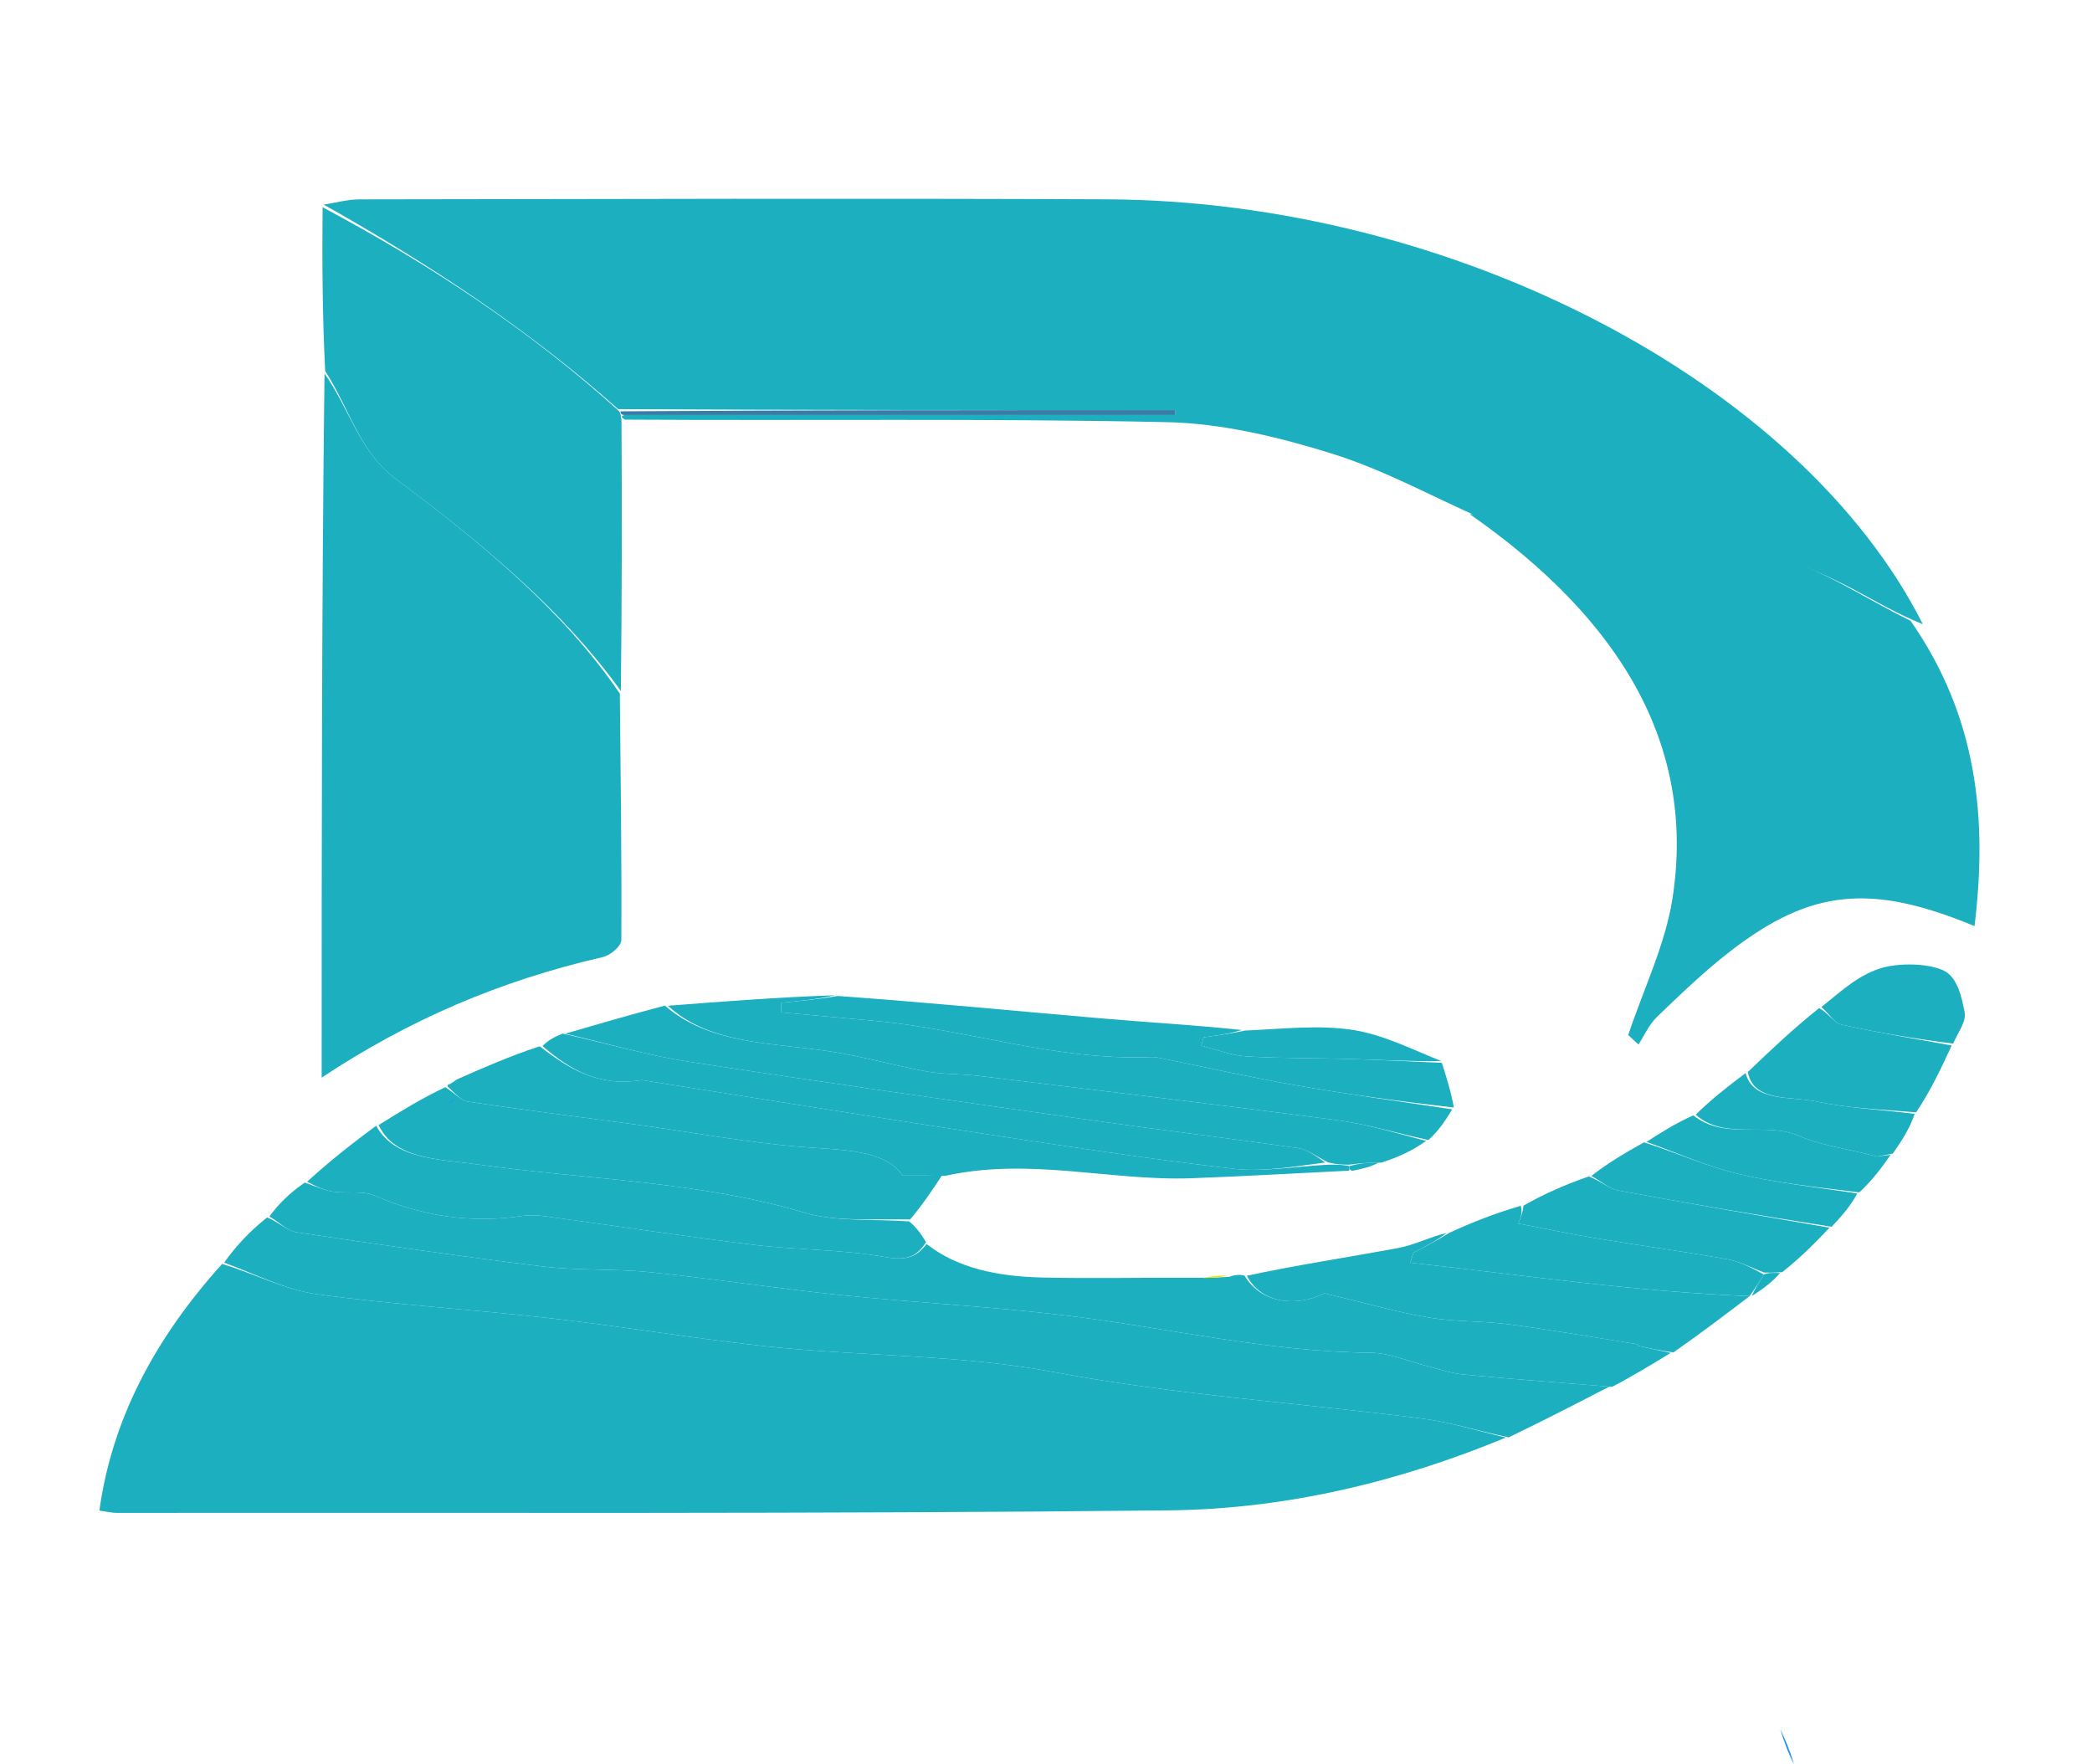 <svg width="1423" height="1200" viewBox="0 0 1423 1200" fill="none" xmlns="http://www.w3.org/2000/svg">
    <path d="M220.15 139.167C228.317 137.929 236.481 135.622 244.651 135.611C414.129 135.394 583.614 134.81 753.087 135.583C987.324 136.652 1224.66 259.672 1307.94 424.583C1291.28 417.932 1276.97 409.537 1262.17 401.622C1186.1 360.929 1099.29 349.23 1007.09 352.256C973.369 337.356 941.367 319.556 905.445 308.38C870.335 297.457 831.443 287.948 793.832 287.143C671.957 284.535 549.908 286.208 425.172 285.431C422.349 283.849 422.282 283.068 424.728 282.294C551.251 282.301 675.259 282.301 799.267 282.301C799.261 281.181 799.254 280.061 799.247 278.941C673.504 278.941 547.761 278.941 420.463 278.299C360.962 225.227 293.143 180.245 220.15 139.167Z"
          fill="#1CAFBF"/>
    <path d="M1024.37 977.812C953.262 1007.26 876.233 1026.49 795.144 1027.35C556.642 1029.88 318.067 1028.81 79.521 1029.08C76.185 1029.08 72.848 1028.22 67.604 1027.5C76.029 966.283 104.701 911.143 151.09 859.723C174.356 866.831 193.933 877.327 215.485 880.303C268.02 887.558 321.613 890.67 374.51 896.694C422.992 902.216 470.936 910.252 519.451 915.58C585.22 922.802 651.778 921.005 717.744 933.437C799.288 948.805 884.324 954.312 967.639 964.954C986.991 967.426 1005.48 973.432 1024.37 977.812Z"
          fill="#1CAFBF"/>
    <path d="M421.616 471.788C422.147 527.676 422.948 583.565 422.64 639.45C422.618 643.437 415.485 649.74 409.93 651.019C339.638 667.199 277.887 693.842 218.803 732.988C218.803 571.163 218.803 413.045 220.738 254.086C237.496 277.617 244.646 307.401 268.654 325.294C328.411 369.829 383.537 415.822 421.616 471.788Z"
          fill="#1CAFBF"/>
    <path d="M999.769 349.739C1091.24 345.511 1178.05 357.21 1254.12 397.903C1268.92 405.819 1283.23 414.213 1299.55 422.222C1345.32 487.845 1351.91 557.302 1343.1 629.934C1272.55 600.712 1231.83 604.855 1177.6 646.554C1159.4 660.544 1143.38 676.082 1127.35 691.451C1121.58 696.978 1118.7 704.089 1114.51 710.478C1112.18 708.33 1109.85 706.183 1107.53 704.036C1117.86 673.015 1132.82 642.37 1137.68 610.906C1153.59 507.763 1103.17 421.806 999.769 349.739Z"
          fill="#1CAFBF"/>
    <path d="M1026.25 977.672C1005.49 973.431 986.993 967.425 967.64 964.953C884.325 954.311 799.29 948.804 717.745 933.436C651.779 921.004 585.222 922.801 519.453 915.579C470.937 910.251 422.994 902.215 374.512 896.694C321.614 890.67 268.022 887.557 215.487 880.302C193.935 877.326 174.357 866.83 152.471 858.858C160.217 847.918 169.374 837.875 181.719 828.09C190.45 831.734 195.39 837.245 201.629 838.175C257.414 846.498 313.283 854.645 369.445 861.469C393.242 864.36 418.016 862.857 441.96 865.321C485.332 869.784 528.28 876.415 571.653 880.871C622.933 886.14 674.792 888.696 725.828 894.902C794.785 903.287 861.847 919.443 932.761 920.176C945.307 920.306 957.738 925.955 970.234 929.029C978.515 931.067 986.633 934.081 995.144 934.891C1028.25 938.042 1061.48 940.488 1094.66 943.195C1072.48 954.641 1050.3 966.087 1026.25 977.672Z"
          fill="#1CAFBF"/>
    <path d="M422.308 470.031C383.527 415.82 328.401 369.827 268.643 325.292C244.635 307.4 237.486 277.615 221.178 252.284C219.369 215.135 219.044 178.944 219.431 140.957C293.136 180.239 360.955 225.221 420.529 279.127C422.156 280.603 422.207 282.281 422.207 282.281C422.275 283.062 422.343 283.843 422.75 285.771C423.064 347.37 423.037 407.823 422.308 470.031Z"
          fill="#1CAFBF"/>
    <path d="M1096.54 943.348C1061.49 940.485 1028.25 938.04 995.15 934.888C986.639 934.078 978.522 931.064 970.24 929.027C957.744 925.952 945.314 920.304 932.768 920.174C861.854 919.441 794.791 903.285 725.834 894.9C674.798 888.694 622.939 886.137 571.659 880.869C528.286 876.413 485.338 869.782 441.966 865.318C418.022 862.854 393.249 864.358 369.451 861.467C313.289 854.643 257.42 846.496 201.635 838.173C195.396 837.242 190.457 831.732 183.254 827.45C189.475 818.879 197.357 811.204 207.306 804.391C215.08 807.079 220.571 809.683 226.543 810.552C235.693 811.883 246.932 809.882 254.21 813.031C285.828 826.709 318.781 832.485 355.203 827.099C360.285 826.348 365.944 826.641 371.106 827.343C418.404 833.772 465.515 840.986 512.963 846.751C542.376 850.325 572.963 849.789 601.693 854.973C617.931 857.902 623.755 854.247 630.338 846.211C651.403 862.81 679.131 868.255 708.533 868.959C742.642 869.776 776.827 868.924 815.938 869.137C825.936 869.156 830.975 868.834 836.015 868.512C838.917 867.567 841.819 866.622 846.46 867.584C857.998 886.805 881.973 889.215 900.876 879.69C928.232 886.195 949.54 892.407 971.641 896.159C989.508 899.192 1008.54 898.434 1026.68 900.836C1055.98 904.714 1084.97 909.807 1114.09 914.388C1114 914.71 1113.91 915.032 1113.82 915.354C1121.35 916.981 1128.89 918.607 1136.42 920.233C1123.75 927.99 1111.08 935.747 1096.54 943.348Z"
          fill="#1CAFBF"/>
    <path d="M257.562 765.251C271.988 756.274 286.413 747.296 302.893 739.496C309.465 743.689 313.433 748.644 318.587 749.41C356.95 755.112 395.573 759.888 434.066 765.143C471.027 770.189 507.678 777.097 544.939 780.103C573.231 782.385 601.261 781.635 614.028 799.591C625.815 799.591 633.248 799.591 640.68 799.591C634.424 809.114 628.168 818.636 619.085 829.471C593.208 829.054 568.029 831.063 547.491 824.918C475.42 803.354 398.295 802.404 323.565 791.889C298.262 788.329 268.359 788.621 257.562 765.251Z"
          fill="#1CAFBF"/>
    <path d="M642.919 799.812C633.249 799.591 625.817 799.591 614.03 799.591C601.263 781.634 573.233 782.385 544.94 780.103C507.68 777.097 471.029 770.189 434.068 765.143C395.575 759.888 356.952 755.112 318.588 749.41C313.435 748.644 309.466 743.688 304.613 739.129C304.277 737.586 304.597 737.781 305.73 737.512C308.095 736.268 309.327 735.293 310.559 734.317C328.612 726.344 346.666 718.37 367.082 711.688C387.375 727.235 406.648 739.312 436.261 734.729C437.061 734.605 437.996 734.896 438.857 735.032C515.091 747.031 591.238 759.333 667.587 770.937C724.641 779.608 781.736 788.387 839.275 795.003C859.399 797.317 880.904 793.318 903.773 792.203C909.759 792.205 913.749 792.204 917.755 793.221C917.796 794.917 917.822 795.595 917.848 796.273C882.103 798.021 846.383 800.121 810.607 801.437C755.439 803.467 700.539 787.044 642.919 799.812Z"
          fill="#1CAFBF"/>
    <path d="M987.827 754.575C983.398 761.711 978.969 768.847 971.635 775.445C948.764 770.46 929.173 764.503 908.765 761.833C827.709 751.229 746.411 741.589 665.164 731.762C653.657 730.37 641.606 730.864 630.38 728.825C608.327 724.821 586.988 718.577 564.792 715.198C525.464 709.212 482.613 710.516 454.341 684.098C492.013 681.198 529.685 678.298 567.977 676.988C556.234 679.738 543.871 680.898 531.509 682.057C531.395 684.235 531.281 686.413 531.167 688.591C552.645 690.548 574.125 692.502 595.602 694.462C658.784 700.229 718.067 721.682 783.358 719.007C785.088 718.936 786.908 719.207 788.598 719.549C819.387 725.782 849.942 732.714 880.998 738.138C916.376 744.315 952.198 749.154 987.827 754.575Z"
          fill="#1CAFBF"/>
    <path d="M255.872 765.707C268.35 788.627 298.253 788.335 323.557 791.895C398.287 802.41 475.412 803.36 547.482 824.923C568.021 831.069 593.199 829.06 618.422 830.8C623.559 835.072 626.523 839.334 629.908 844.906C623.745 854.251 617.921 857.907 601.683 854.978C572.953 849.794 542.366 850.33 512.953 846.756C465.505 840.991 418.394 833.777 371.096 827.348C365.934 826.646 360.275 826.353 355.193 827.104C318.771 832.49 285.818 826.714 254.2 813.035C246.922 809.887 235.683 811.887 226.533 810.556C220.561 809.688 215.07 807.084 208.918 803.787C223.712 790.263 238.951 778.21 255.872 765.707Z"
          fill="#1CAFBF"/>
    <path d="M452.287 684.016C482.609 710.521 525.46 709.217 564.788 715.203C586.984 718.582 608.323 724.826 630.377 728.83C641.603 730.869 653.653 730.376 665.161 731.768C746.408 741.595 827.705 751.234 908.761 761.838C929.169 764.509 948.76 770.466 970.009 776.056C961.694 782.044 952.098 786.888 939.501 790.82C930.243 790.675 923.985 791.442 917.727 792.209C913.737 792.209 909.747 792.21 903.482 790.737C895.105 786.4 889.452 781.889 882.828 780.938C836.277 774.257 789.433 768.65 742.857 762.054C651.261 749.082 559.62 736.233 468.344 722.154C439.791 717.75 412.348 709.564 384.397 703.109C406.344 696.715 428.291 690.321 452.287 684.016Z"
          fill="#1CAFBF"/>
    <path d="M1138.23 919.956C1128.87 918.605 1121.34 916.979 1113.8 915.352C1113.89 915.03 1113.98 914.708 1114.07 914.386C1084.95 909.806 1055.96 904.712 1026.67 900.834C1008.52 898.432 989.492 899.19 971.625 896.157C949.524 892.405 928.216 886.194 900.86 879.688C881.957 889.213 857.982 886.803 848.103 867.748C882.524 860.369 917.195 855.21 951.426 848.814C962.447 846.755 972.308 841.435 984.026 838.645C977.375 843.808 969.4 847.933 961.424 852.058C960.705 854.332 959.987 856.607 959.268 858.882C1036.01 867.285 1112.02 878.61 1190.1 881.651C1173.41 894.328 1156.73 907.004 1138.23 919.956Z"
          fill="#1CAFBF"/>
    <path d="M382.728 703.059C412.35 709.566 439.793 717.751 468.346 722.155C559.622 736.234 651.263 749.083 742.858 762.055C789.435 768.651 836.278 774.258 882.83 780.94C889.454 781.891 895.107 786.401 901.489 790.736C880.893 793.324 859.388 797.324 839.264 795.01C781.725 788.394 724.631 779.615 667.576 770.943C591.228 759.34 515.081 747.037 438.847 735.039C437.986 734.903 437.05 734.612 436.25 734.735C406.637 739.318 387.364 727.241 369.021 711.51C372.759 707.691 376.908 705.349 382.728 703.059Z"
          fill="#1CAFBF"/>
    <path d="M988.936 753.371C952.198 749.152 916.376 744.313 880.998 738.135C849.942 732.712 819.387 725.78 788.598 719.547C786.908 719.205 785.088 718.933 783.358 719.004C718.068 721.68 658.784 700.227 595.602 694.46C574.125 692.499 552.645 690.545 531.167 688.589C531.281 686.411 531.395 684.233 531.509 682.055C543.871 680.895 556.234 679.736 570.045 677.477C630.745 681.858 689.956 687.585 749.265 692.72C780.675 695.439 812.256 697.129 844.609 700.626C836.545 703.17 827.63 704.371 818.715 705.573C818.168 707.471 817.62 709.369 817.073 711.267C827.238 713.789 837.217 717.866 847.606 718.518C871.101 719.994 894.808 719.591 918.409 720.31C939.213 720.943 959.989 722.063 980.778 722.968C983.867 732.702 986.956 742.435 988.936 753.371Z"
          fill="#1CAFBF"/>
    <path d="M1189.97 881.598C1112.04 878.615 1036.03 867.29 959.284 858.887C960.003 856.612 960.722 854.338 961.44 852.063C969.416 847.938 977.392 843.813 986.017 838.481C1001.56 831.36 1016.45 825.447 1034.39 820.199C1035.88 824.678 1034.31 828.49 1032.76 832.25C1050.81 835.701 1068.17 839.384 1085.77 842.303C1115.36 847.213 1145.24 851.248 1174.72 856.499C1183.64 858.089 1191.62 862.475 1199.76 866.889C1196.32 872.712 1193.15 877.229 1189.98 881.745C1189.98 881.745 1189.82 881.539 1189.97 881.598Z"
          fill="#1CAFBF"/>
    <path d="M1200.03 865.582C1191.62 862.476 1183.64 858.09 1174.71 856.5C1145.24 851.249 1115.36 847.213 1085.77 842.304C1068.17 839.385 1050.81 835.701 1032.76 832.251C1034.31 828.491 1035.88 824.678 1036.26 820.09C1049.12 812.796 1063.17 806.278 1080.72 800.207C1089.66 803.774 1094.5 808.607 1100.64 809.743C1148.44 818.593 1196.49 826.731 1244.46 835.09C1234.95 845.005 1225.45 854.92 1212.28 865.325C1205.76 865.736 1202.89 865.659 1200.03 865.582Z"
          fill="#1CAFBF"/>
    <path d="M1327.55 711.141C1320.61 726.151 1313.67 741.16 1303.4 756.615C1278.48 754.612 1256.26 753.704 1235.5 749.234C1218.39 745.548 1192.7 749.892 1188.89 729.182C1204.1 714.644 1219.31 700.106 1237.4 685.703C1244.41 689.685 1247.56 695.822 1252.81 696.99C1277.41 702.456 1302.58 706.554 1327.55 711.141Z"
          fill="#1CAFBF"/>
    <path d="M1286.04 785.515C1280.15 793.839 1274.26 802.163 1264.72 811.072C1234.65 807.374 1207.55 804.536 1181.98 798.366C1160.39 793.157 1140.57 784.082 1119.97 776.718C1129.53 770.573 1139.09 764.429 1151.8 758.641C1172.92 775.762 1201.84 762.926 1223.37 772.49C1237.93 778.955 1255.94 781.328 1276.77 786.645C1275.14 786.844 1280.59 786.179 1286.04 785.515Z"
          fill="#1CAFBF"/>
    <path d="M1118.25 777.043C1140.58 784.087 1160.4 793.162 1181.99 798.372C1207.56 804.541 1234.66 807.379 1263.3 811.794C1259.47 819.222 1253.43 826.516 1245.93 834.451C1196.49 826.733 1148.43 818.595 1100.63 809.745C1094.49 808.608 1089.66 803.776 1082.45 799.89C1092.62 791.87 1104.57 784.616 1118.25 777.043Z"
          fill="#1CAFBF"/>
    <path d="M1328.54 709.867C1302.59 706.554 1277.42 702.455 1252.82 696.989C1247.57 695.821 1244.42 689.684 1238.91 684.99C1251.06 675.394 1262.91 663.903 1278.7 658.775C1290.99 654.783 1311.51 655.073 1322.18 660.218C1331.59 664.761 1334.38 678.442 1336.37 688.477C1337.62 694.814 1332.04 701.864 1328.54 709.867Z"
          fill="#1CAFBF"/>
    <path d="M1287.49 784.629C1280.59 786.181 1275.14 786.846 1276.78 786.647C1255.95 781.329 1237.93 778.957 1223.38 772.492C1201.85 762.928 1172.92 775.764 1153.45 758.194C1163.24 748.469 1174.54 739.55 1187.37 729.906C1192.7 749.892 1218.39 745.548 1235.51 749.234C1256.27 753.704 1278.48 754.612 1302.34 757.667C1299.39 766.763 1294.16 775.252 1287.49 784.629Z"
          fill="#1CAFBF"/>
    <path d="M980.309 721.707C959.995 722.068 939.218 720.948 918.414 720.315C894.813 719.596 871.106 719.999 847.611 718.523C837.222 717.871 827.243 713.794 817.078 711.272C817.626 709.374 818.173 707.476 818.721 705.578C827.635 704.376 836.55 703.174 846.88 700.988C872.126 699.888 896.738 697.038 919.558 700.461C940.648 703.626 959.819 713.514 980.309 721.707Z"
          fill="#1CAFBF"/>
    <path d="M1220.26 1200C1216.81 1193.68 1213.9 1185.74 1210.91 1176.2C1214.15 1182.53 1217.48 1190.45 1220.26 1200Z"
          fill="#2696F2"/>
    <path d="M1199.76 866.885C1202.89 865.655 1205.76 865.733 1210.78 865.918C1206.47 871.109 1200.02 876.193 1191.78 881.509C1193.15 877.225 1196.32 872.709 1199.76 866.885Z"
          fill="#1CAFBF"/>
    <path d="M917.741 793.221C923.983 791.437 930.241 790.67 937.69 790.834C933.109 793.37 927.337 794.976 919.699 796.427C917.808 795.595 917.782 794.917 917.741 793.221Z"
          fill="#1CAFBF"/>
    <path d="M834.682 867.603C830.969 868.838 825.93 869.161 818.367 869.385C821.681 868.422 827.519 867.556 834.682 867.603Z"
          fill="#F2E206"/>
    <path d="M424.728 282.295C422.214 282.288 422.163 280.61 422.091 279.776C547.762 278.941 673.505 278.941 799.248 278.941C799.254 280.062 799.261 281.182 799.268 282.302C675.26 282.302 551.251 282.302 424.728 282.295Z"
          fill="#387CA8"/>
    <path d="M309.139 747.586C309.316 748.354 308.084 749.329 305.514 750.601C305.361 749.863 306.546 748.828 309.139 747.586Z"
          fill="#2696F2"/>
</svg>
